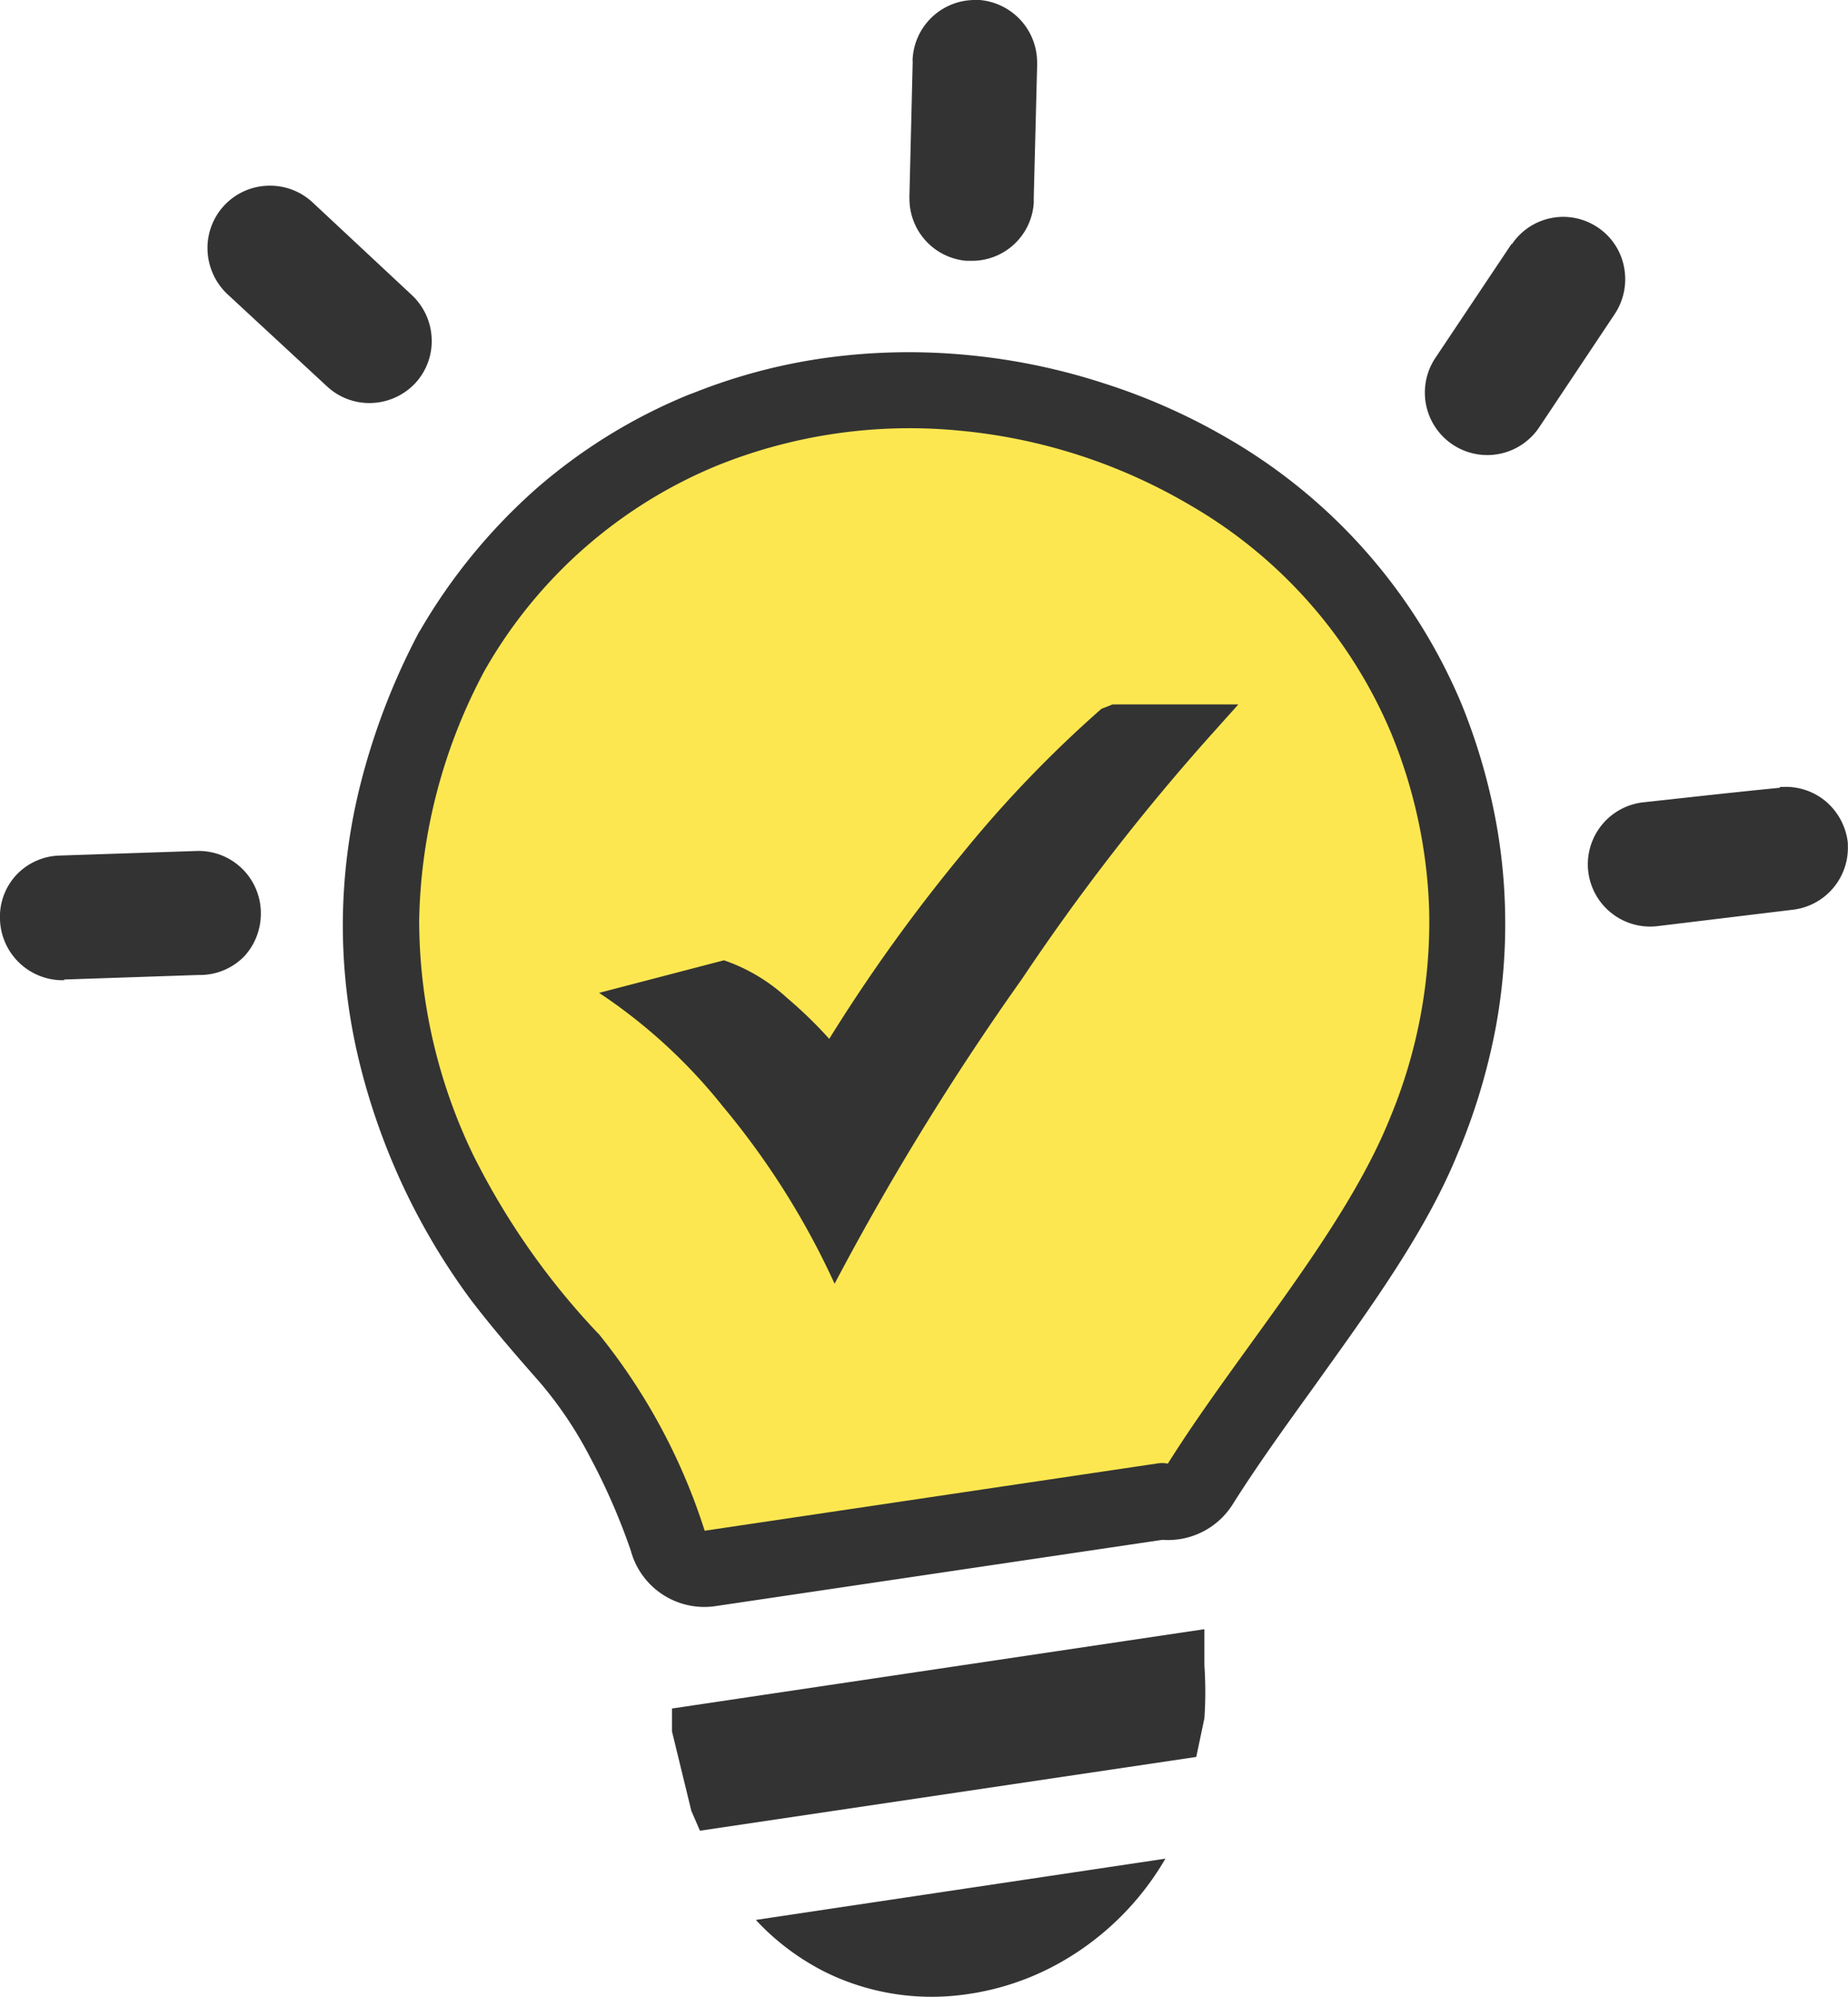 <svg id="Layer_1" data-name="Layer 1" xmlns="http://www.w3.org/2000/svg" viewBox="0 0 113.79 122.88"><defs><style>.cls-1{fill:#333;}.cls-2{fill:#fde751;}</style></defs><title>fact</title><path class="cls-1" d="M71.76,114.38a17.34,17.34,0,0,1-6.26,6.27,16.38,16.38,0,0,1-7.19,2.2,14.84,14.84,0,0,1-7.39-1.44,15.07,15.07,0,0,1-4.38-3.26l25.22-3.77Zm2.4-14.11,0,1.65,0,.57a23.51,23.51,0,0,1,0,3.25l-.5,2.38-30.56,4.54-.53-1.22-1.19-4.88,0-1.42,32.7-4.87Z"/><path class="cls-1" d="M56.19,3.76A3.84,3.84,0,0,1,60.07,0h0l.26,0A3.89,3.89,0,0,1,62.8,1.19a3.86,3.86,0,0,1,1.06,2.69h0a1.27,1.27,0,0,1,0,.2l-.21,8.19h0a2.28,2.28,0,0,1,0,.26,3.81,3.81,0,0,1-3.86,3.52h0l-.27,0A3.83,3.83,0,0,1,56,12.18h0a1.27,1.27,0,0,1,0-.2l.2-8.22ZM14,18.1a3.9,3.9,0,0,1-1.22-2.67,3.83,3.83,0,0,1,3.69-4,3.84,3.84,0,0,1,2.75,1l6.14,5.73a3.86,3.86,0,0,1,1.22,2.67,3.81,3.81,0,0,1-1,2.74,3.88,3.88,0,0,1-2.68,1.23,3.82,3.82,0,0,1-2.74-1L14,18.1Zm-10,42.22A3.86,3.86,0,0,1,0,56.6a3.78,3.78,0,0,1,1-2.75,3.81,3.81,0,0,1,2.68-1.2l8.38-.28a3.83,3.83,0,0,1,4,3.71v.06h0v.14a3.86,3.86,0,0,1-1,2.55A3.81,3.81,0,0,1,12.34,60h-.15l-8.28.28ZM109.6,48.43h.13a3.84,3.84,0,0,1,2.65.85,3.91,3.91,0,0,1,1.4,2.59v0s0,.1,0,.12a3.84,3.84,0,0,1-3.44,4L102,57a3.84,3.84,0,0,1-4.21-3.42,3.84,3.84,0,0,1,3.43-4.21c2.78-.3,5.58-.62,8.37-.89ZM93.08,15.05A3.81,3.81,0,0,1,98.39,14h0A3.78,3.78,0,0,1,100,16.44a3.88,3.88,0,0,1-.57,2.88l-4.67,7A3.84,3.84,0,0,1,88.4,22l4.68-7Z"/><path class="cls-1" d="M33.31,85.15C31.89,83.53,30.44,81.88,29,80a41,41,0,0,1-4.14-6.92h0a41.19,41.19,0,0,1-2.8-8,35.59,35.59,0,0,1-.95-8.42v0a35.78,35.78,0,0,1,1.17-8.73,42,42,0,0,1,3.41-8.82,2.59,2.59,0,0,1,.19-.33A35.29,35.29,0,0,1,33,30.09a33.64,33.64,0,0,1,9.43-5.81l.3-.11a34.93,34.93,0,0,1,8-2.13,37.61,37.61,0,0,1,8.75-.2,38.75,38.75,0,0,1,8.37,1.71A38.08,38.08,0,0,1,75.64,27,34.12,34.12,0,0,1,90,43.34a37.16,37.16,0,0,1,1.85,5.93,34.34,34.34,0,0,1,.82,6.61,35,35,0,0,1-.58,7.4,38.35,38.35,0,0,1-2.16,7.3,2.72,2.72,0,0,1-.11.25c-2,5-5.58,9.84-9,14.63-1.74,2.41-3.46,4.8-4.92,7.12a4.71,4.71,0,0,1-4.33,2.18L44.05,98.84a4.69,4.69,0,0,1-5.21-3.42,39.19,39.19,0,0,0-2.53-5.79,24.22,24.22,0,0,0-3-4.48Z"/><path class="cls-2" d="M36.83,82.06a45.35,45.35,0,0,1-7.7-11,33.3,33.3,0,0,1-3.32-14.43,33.81,33.81,0,0,1,4.06-15.42l.06-.1h0A29.3,29.3,0,0,1,44.21,28.63,31.73,31.73,0,0,1,59.07,26.5a34.18,34.18,0,0,1,14.18,4.57,29.35,29.35,0,0,1,12.39,14A31.11,31.11,0,0,1,88,56a31.42,31.42,0,0,1-2.41,12.8c-2.81,7-9.38,14.42-13.68,21.27a1.93,1.93,0,0,0-.72,0l-27.8,4.13a37.18,37.18,0,0,0-6.54-12.13Z"/><path class="cls-1" d="M44.56,59.09a11,11,0,0,1,3.9,2.32,26.81,26.81,0,0,1,2.6,2.52,103.46,103.46,0,0,1,8.12-11.31,73.6,73.6,0,0,1,8.64-9l.69-.27h7.74l-1.56,1.74A135.59,135.59,0,0,0,62.93,60.24,167,167,0,0,0,51.39,79,48.45,48.45,0,0,0,44.52,68.1a33.24,33.24,0,0,0-7.63-7l7.67-2Z"/></svg>